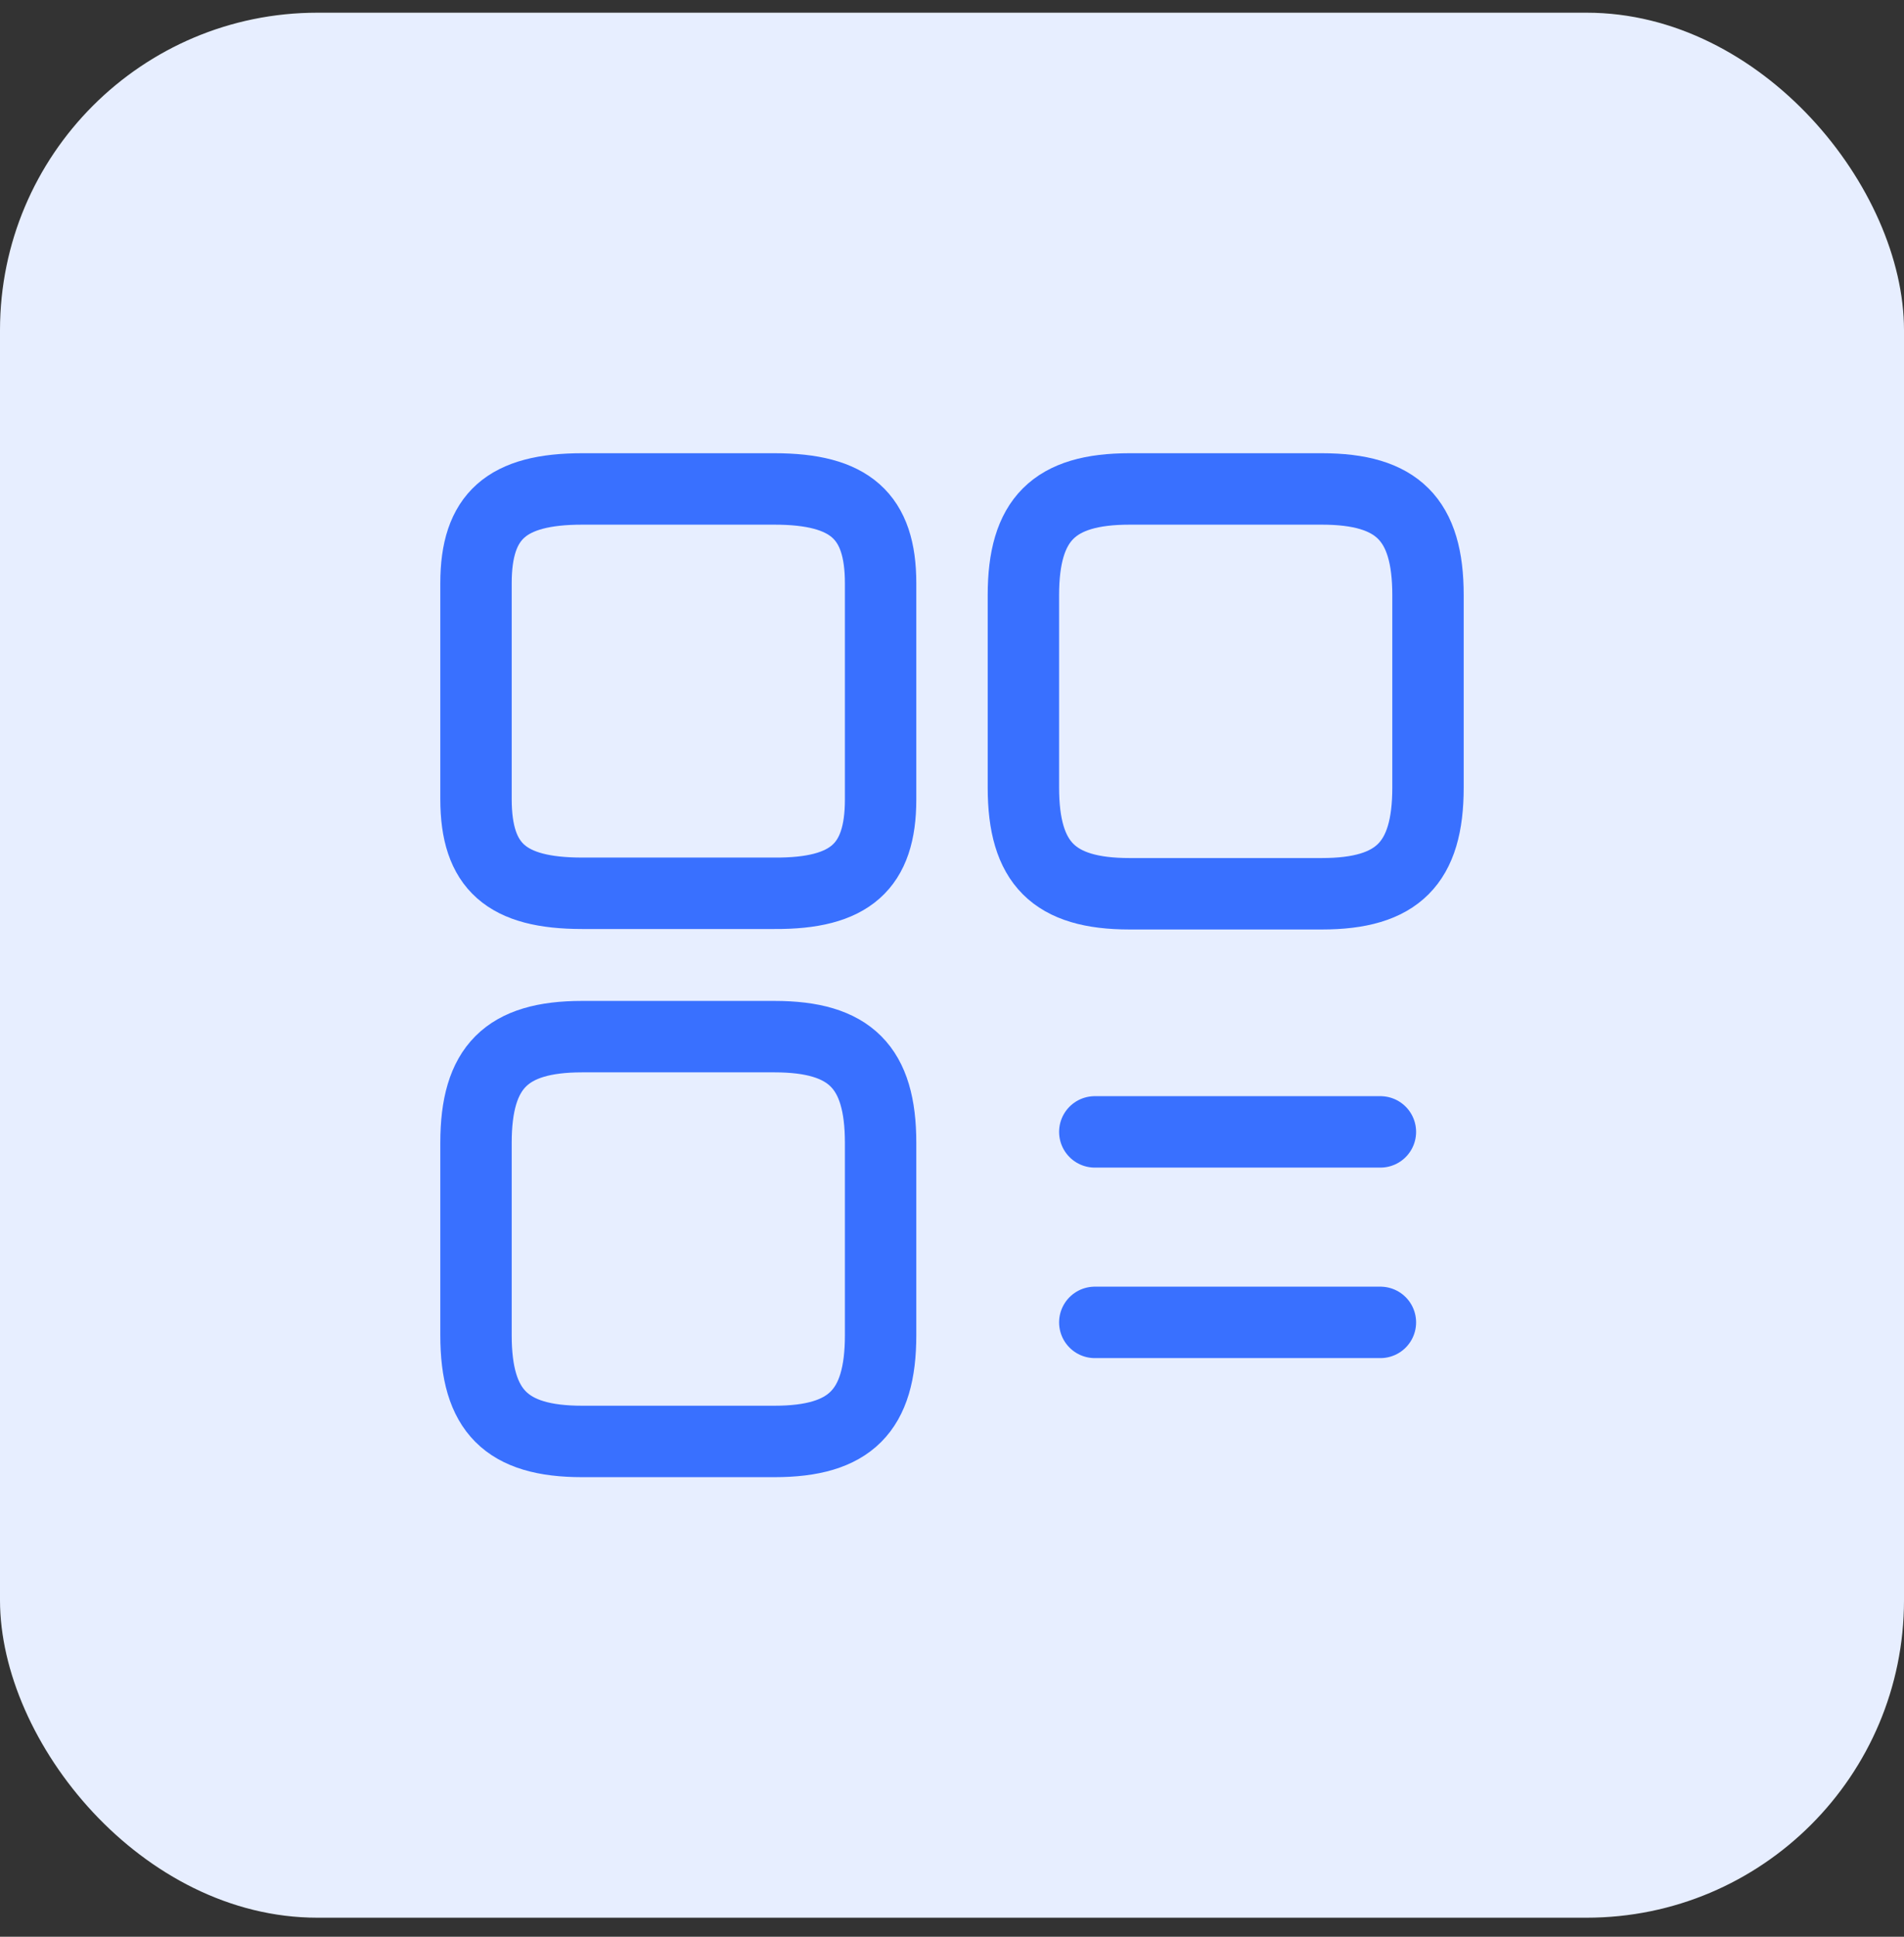 <svg width="60" height="61" viewBox="0 0 60 61" fill="none" xmlns="http://www.w3.org/2000/svg">
<rect x="0" y="0" width="60" height="61" fill="#333333" stroke="none"/>
<rect y="0.4" width="60" height="60" rx="10" fill="#E7EEFF"/>
<path d="M45 24.805V18.745C45 16.36 44.04 15.4 41.655 15.4H35.595C33.21 15.4 32.25 16.36 32.25 18.745V24.805C32.25 27.19 33.21 28.15 35.595 28.15H41.655C44.04 28.15 45 27.19 45 24.805Z" stroke="#3970FF" stroke-width="2.25" stroke-linecap="round" stroke-linejoin="round"/>
<path d="M27.75 25.18V18.37C27.75 16.255 26.79 15.4 24.405 15.4H18.345C15.96 15.4 15 16.255 15 18.37V25.165C15 27.295 15.96 28.135 18.345 28.135H24.405C26.79 28.15 27.75 27.295 27.75 25.18Z" stroke="#3970FF" stroke-width="2.25" stroke-linecap="round" stroke-linejoin="round"/>
<path d="M27.75 42.055V35.995C27.75 33.61 26.79 32.65 24.405 32.65H18.345C15.96 32.65 15 33.61 15 35.995V42.055C15 44.44 15.96 45.4 18.345 45.4H24.405C26.79 45.4 27.75 44.44 27.75 42.055Z" stroke="#3970FF" stroke-width="2.25" stroke-linecap="round" stroke-linejoin="round"/>
<path d="M34.5 35.65H43.5" stroke="#3970FF" stroke-width="2.25" stroke-linecap="round"/>
<path d="M34.5 41.65H43.5" stroke="#3970FF" stroke-width="2.25" stroke-linecap="round"/>
</svg>
